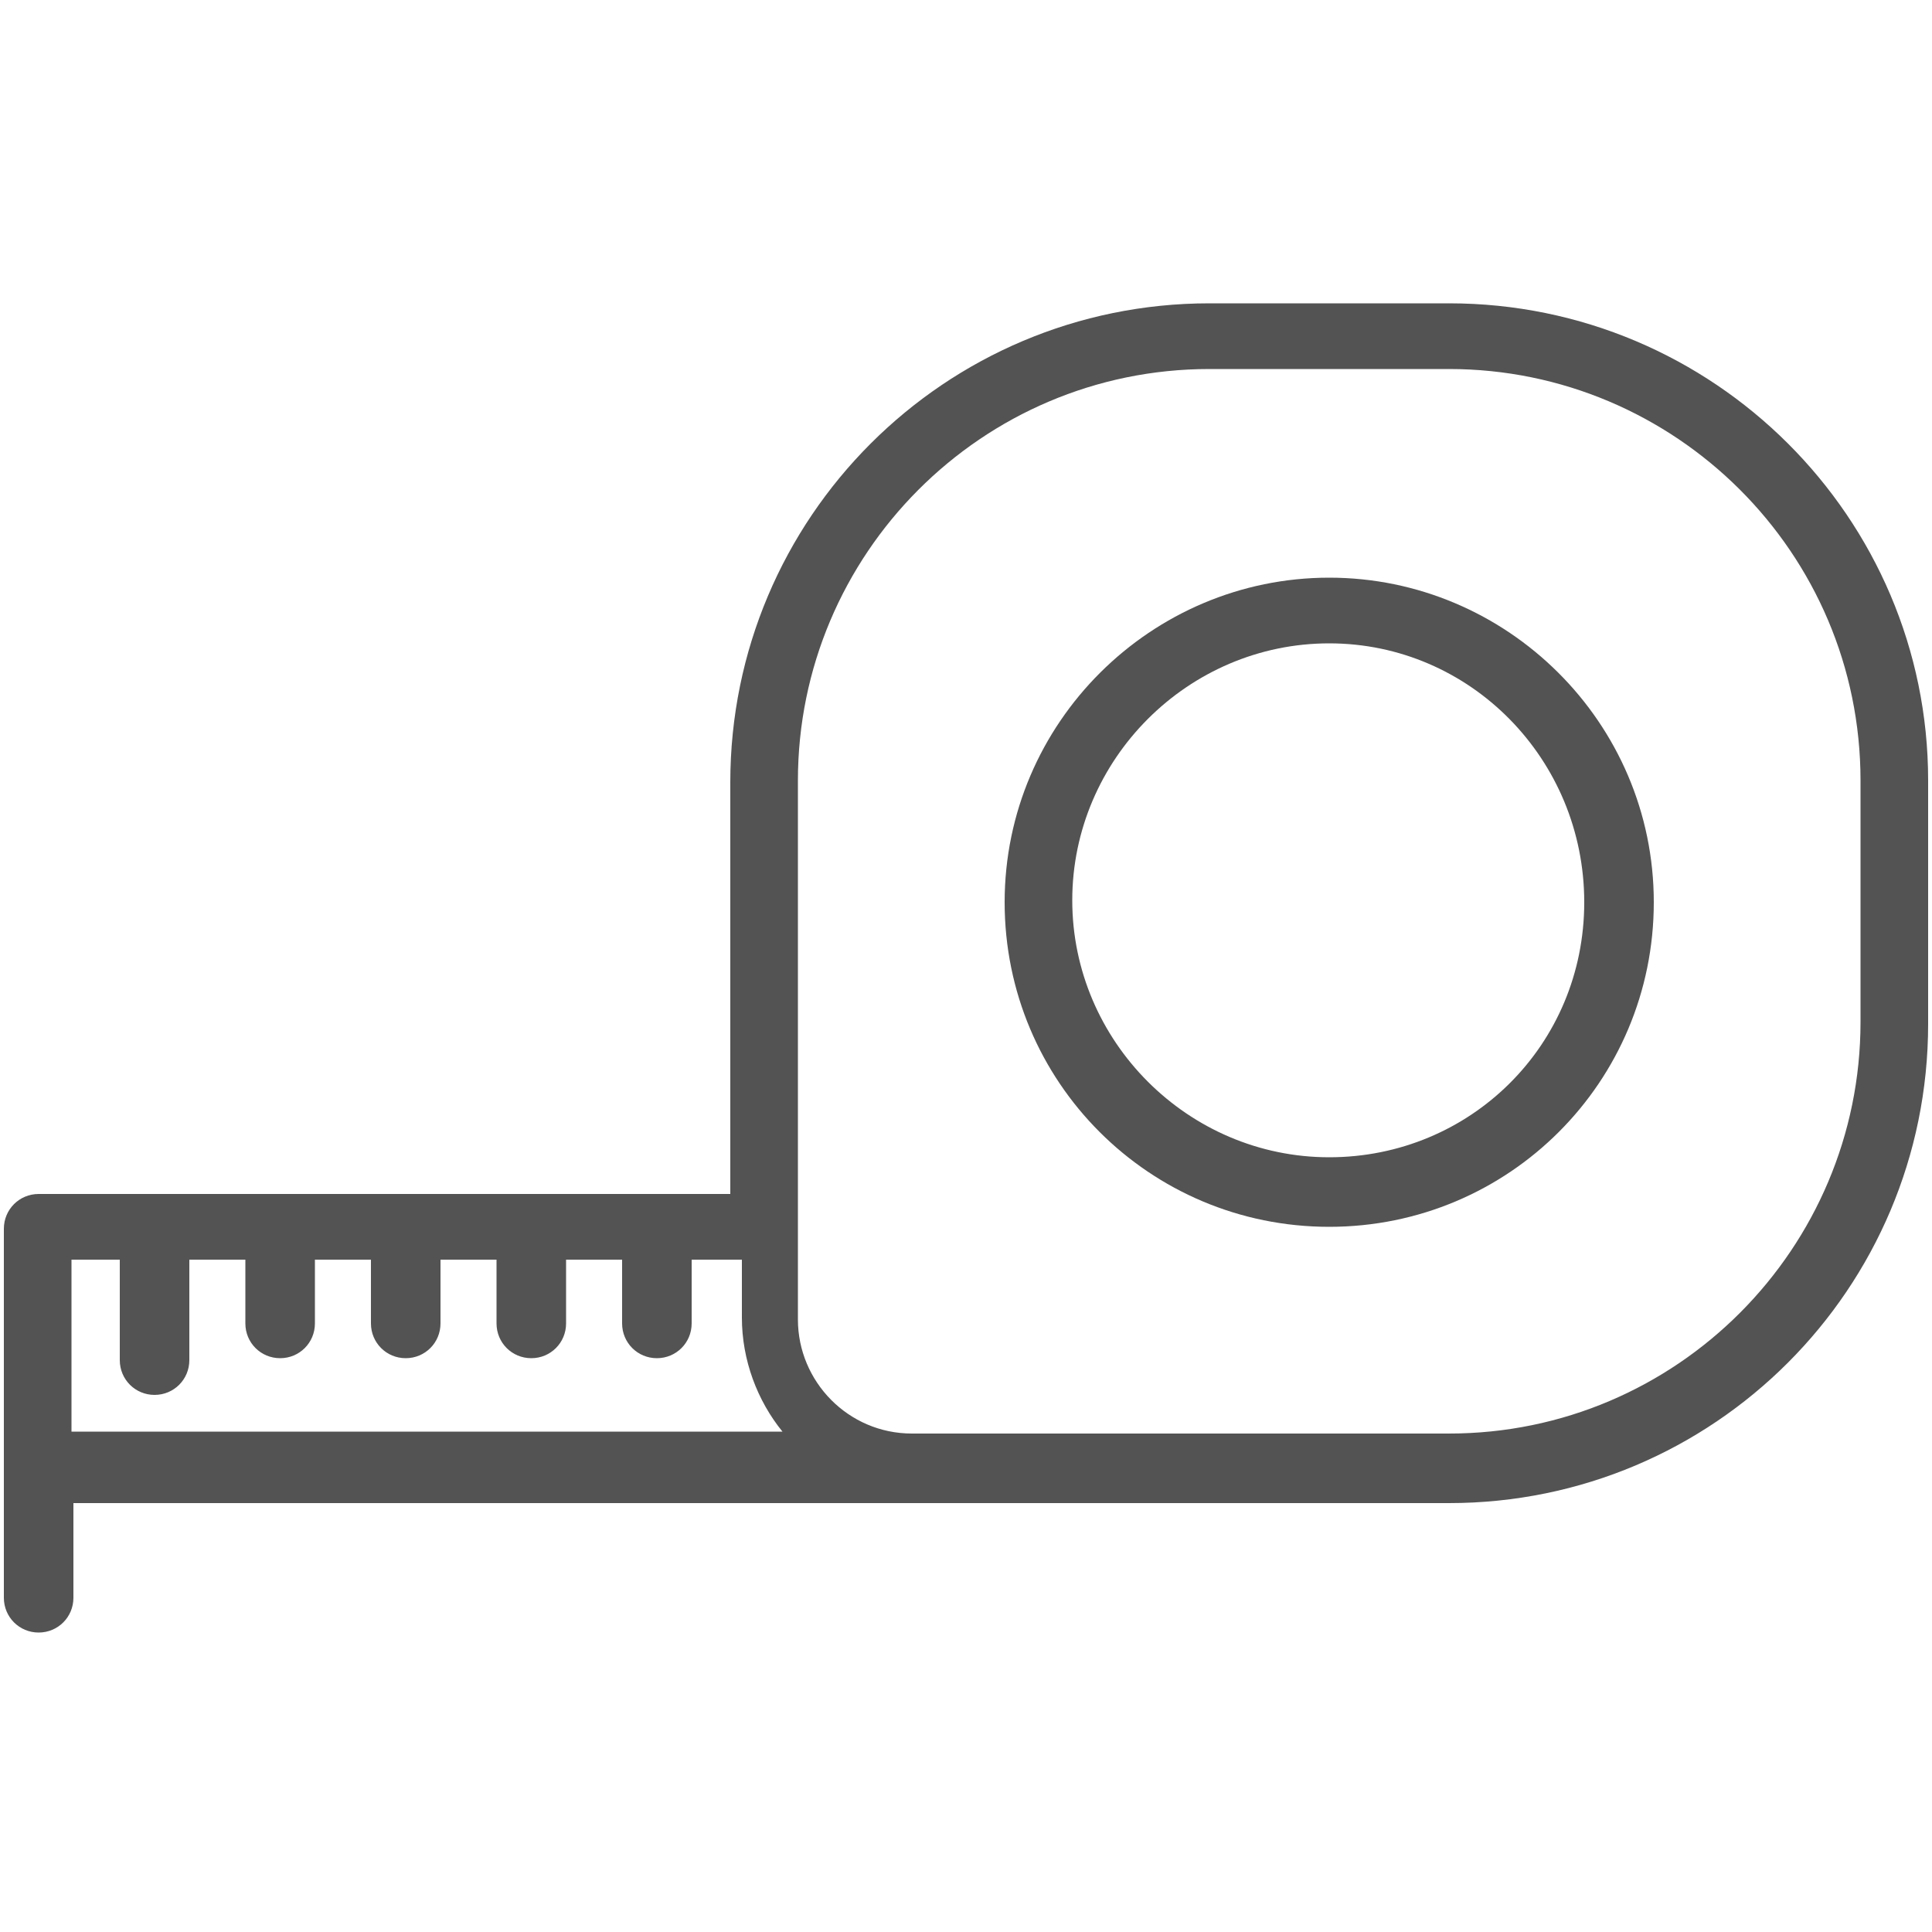 <?xml version="1.0" encoding="utf-8"?>
<!-- Generator: Adobe Illustrator 28.1.0, SVG Export Plug-In . SVG Version: 6.00 Build 0)  -->
<svg version="1.1" xmlns="http://www.w3.org/2000/svg" xmlns:xlink="http://www.w3.org/1999/xlink" x="0px" y="0px"
	 viewBox="0 0 100 100" style="enable-background:new 0 0 100 100;" xml:space="preserve">
<style type="text/css">
	.st0{display:none;}
	.st1{display:inline;}
	.st2{clip-path:url(#SVGID_00000031926851862060614380000005086870726143626155_);}
	.st3{fill:none;stroke:#535353;stroke-width:0.5;stroke-linecap:round;stroke-linejoin:round;stroke-miterlimit:10;}
	.st4{fill:none;stroke:#535353;stroke-width:3.5;stroke-linecap:round;stroke-linejoin:round;stroke-miterlimit:10;}
	.st5{display:inline;fill:none;stroke:#535353;stroke-width:3.5;stroke-linecap:round;stroke-linejoin:round;stroke-miterlimit:10;}
	
		.st6{display:inline;fill:#FFFFFF;stroke:#535353;stroke-width:3.5;stroke-linecap:round;stroke-linejoin:round;stroke-miterlimit:10;}
	.st7{fill:#535353;}
	.st8{display:inline;fill:none;stroke:#535353;stroke-width:3.5;stroke-miterlimit:10;}
	.st9{fill:#FFFFFF;stroke:#535353;stroke-width:3.5;stroke-linecap:round;stroke-linejoin:round;stroke-miterlimit:10;}
</style>
<g id="arbres_à_planter" class="st0">
	<g class="st1">
		<defs>
			<rect id="SVGID_1_" x="15.2" y="12.6" width="69.7" height="85.3"/>
		</defs>
		<clipPath id="SVGID_00000078764337149598562190000015418187797815196316_">
			<use xlink:href="#SVGID_1_"  style="overflow:visible;"/>
		</clipPath>
		<g style="clip-path:url(#SVGID_00000078764337149598562190000015418187797815196316_);">
			<line class="st3" x1="83.1" y1="-59.2" x2="16.3" y2="7.6"/>
			<line class="st3" x1="83.1" y1="-50.7" x2="16.3" y2="16.2"/>
			<line class="st3" x1="83.1" y1="-42.1" x2="16.3" y2="24.7"/>
			<line class="st3" x1="83.1" y1="-33.6" x2="16.3" y2="33.2"/>
			<line class="st3" x1="83.1" y1="-25.1" x2="16.3" y2="41.8"/>
			<line class="st3" x1="83.1" y1="-16.5" x2="16.3" y2="50.3"/>
			<line class="st3" x1="83.1" y1="-8" x2="16.3" y2="58.9"/>
			<line class="st3" x1="83.1" y1="0.5" x2="16.3" y2="67.4"/>
			<line class="st3" x1="83.1" y1="9.1" x2="16.3" y2="75.9"/>
			<line class="st3" x1="83.1" y1="17.6" x2="16.3" y2="84.5"/>
			<line class="st3" x1="83.1" y1="26.1" x2="16.3" y2="93"/>
			<line class="st3" x1="83.1" y1="34.7" x2="16.3" y2="101.5"/>
			<line class="st3" x1="83.1" y1="43.2" x2="16.3" y2="110.1"/>
			<line class="st3" x1="83.1" y1="51.8" x2="16.3" y2="118.6"/>
			<line class="st3" x1="83.1" y1="60.3" x2="16.3" y2="127.1"/>
			<line class="st3" x1="83.1" y1="68.8" x2="16.3" y2="135.7"/>
			<line class="st3" x1="83.1" y1="77.4" x2="16.3" y2="144.2"/>
			<line class="st3" x1="83.1" y1="85.9" x2="16.3" y2="152.7"/>
			<line class="st3" x1="83.1" y1="94.4" x2="16.3" y2="161.3"/>
			<line class="st3" x1="16.3" y1="-59.2" x2="83.1" y2="7.6"/>
			<line class="st3" x1="16.3" y1="-50.7" x2="83.1" y2="16.2"/>
			<line class="st3" x1="16.3" y1="-42.1" x2="83.1" y2="24.7"/>
			<line class="st3" x1="16.3" y1="-33.6" x2="83.1" y2="33.2"/>
			<line class="st3" x1="16.3" y1="-25.1" x2="83.1" y2="41.8"/>
			<line class="st3" x1="16.3" y1="-16.5" x2="83.1" y2="50.3"/>
			<line class="st3" x1="16.3" y1="-8" x2="83.1" y2="58.9"/>
			<line class="st3" x1="16.3" y1="0.5" x2="83.1" y2="67.4"/>
			<line class="st3" x1="16.3" y1="9.1" x2="83.1" y2="75.9"/>
			<line class="st3" x1="16.3" y1="17.6" x2="83.1" y2="84.5"/>
			<line class="st3" x1="16.3" y1="26.1" x2="83.1" y2="93"/>
			<line class="st3" x1="16.3" y1="34.7" x2="83.1" y2="101.5"/>
			<line class="st3" x1="16.3" y1="43.2" x2="83.1" y2="110.1"/>
			<line class="st3" x1="16.3" y1="51.8" x2="83.1" y2="118.6"/>
			<line class="st3" x1="16.3" y1="60.3" x2="83.1" y2="127.1"/>
			<line class="st3" x1="16.3" y1="68.8" x2="83.1" y2="135.7"/>
			<line class="st3" x1="16.3" y1="77.4" x2="83.1" y2="144.2"/>
			<line class="st3" x1="16.3" y1="85.9" x2="83.1" y2="152.7"/>
			<line class="st3" x1="16.3" y1="94.4" x2="83.1" y2="161.3"/>
		</g>
	</g>
	<g class="st1">
		<line class="st4" x1="50" y1="98" x2="50" y2="67.6"/>
		<path class="st4" d="M50,30.6c-6.2,6.2-6.2,16.2,0,22.4l0,0C56.2,46.9,56.2,36.8,50,30.6L50,30.6z"/>
		<path class="st4" d="M69.4,47.4c0,8.7-7.1,15.8-15.8,15.8l0,0C53.5,54.5,60.6,47.4,69.4,47.4L69.4,47.4z"/>
		<path class="st4" d="M30.6,47.4c0,8.7,7.1,15.8,15.8,15.8l0,0C46.5,54.5,39.4,47.4,30.6,47.4L30.6,47.4z"/>
	</g>
	<g class="st1">
		<line class="st4" x1="15.7" y1="98" x2="15.7" y2="2"/>
		<line class="st4" x1="84.3" y1="2" x2="84.3" y2="98"/>
	</g>
</g>
<g id="arbes_déjà_financés" class="st0">
	<line class="st5" x1="50" y1="96.7" x2="50" y2="51.9"/>
	<g class="st1">
		<path class="st4" d="M24.6,45.2c2,11.4,12.9,19,24.2,17l0,0C46.8,50.8,36,43.2,24.6,45.2L24.6,45.2z"/>
		<path class="st4" d="M75.4,45.2c-2,11.4-12.9,19-24.2,17l0,0C53.2,50.8,64,43.2,75.4,45.2L75.4,45.2z"/>
	</g>
	<circle class="st5" cx="50" cy="59.6" r="38.1"/>
	<polygon class="st6" points="50,2.3 55.6,13.7 68.2,15.5 59.1,24.4 61.3,37 50,31 38.7,37 40.9,24.4 31.8,15.5 44.4,13.7 	"/>
</g>
<g id="CO2_séquestré" class="st0">
	<g class="st1">
		<polyline class="st4" points="67.1,87.3 61.9,92.4 56.8,87.3 		"/>
		<polyline class="st4" points="44.9,87.3 39.7,92.4 34.5,87.3 		"/>
		<path class="st4" d="M62,90V65.7h16.6c10.7,0,19.4-8.7,19.4-19.4c0-7.7-4.5-14.4-11.1-17.5C85.8,19.9,78.2,13,69.1,13
			c-2.2,0-4.3,0.4-6.2,1.1c-4.9-4.1-11.1-6.6-18-6.6c-12.5,0-23.1,8.3-26.7,19.6C9,28.8,2.1,36.7,2.1,46.3
			c0,10.7,8.7,19.4,19.4,19.4h18.2V90"/>
		<g>
			<path class="st7" d="M33.7,25.1c-5.3,0-8.9,3.7-8.9,8.9v10.1c0,5.3,3.7,8.9,8.9,8.9c5.3,0,8.9-3.5,8.9-8.6v-0.2
				c0-0.6-0.4-1.4-2-1.4s-2,0.8-2,1.4v0.1c0,3.2-1.9,5.1-4.9,5.1c-3,0-4.9-2.1-4.9-5.5v-9.9c0-3.3,1.9-5.5,4.9-5.5
				c3,0,4.9,1.9,4.9,5.1v0.2c0,0.6,0.4,1.4,2,1.4s2-0.8,2-1.4v-0.2C42.7,28.5,39.1,25.1,33.7,25.1z"/>
			<path class="st7" d="M56.3,25.1c-5.3,0-8.9,3.7-8.9,8.9v10.1c0,5.2,3.7,8.9,8.9,8.9c5.3,0,8.9-3.7,8.9-8.9V34
				C65.3,28.7,61.6,25.1,56.3,25.1z M61.2,44c0,3.3-1.9,5.4-4.9,5.4s-4.9-2.1-4.9-5.4V34c0-3.3,1.9-5.4,4.9-5.4s4.9,2.1,4.9,5.4V44z
				"/>
			<path class="st7" d="M76,50.5c2.8-1.1,4.2-3,4.2-5.9V44c0-2.6-1.7-5.2-5.7-5.2c-3.5,0-5.3,2.5-5.3,4.9v0.4c0,0.5,0.2,1.3,1.7,1.3
				c1.5,0,1.7-0.9,1.7-1.3v-0.2c0-1.2,0.8-2.1,2-2.1c1.4,0,2.3,0.9,2.3,2.3v0.6c0,1.6-0.7,2.3-3,3.3c-3.2,1.3-4.4,2.8-4.4,5.7v1.9
				c0,0.8,0.4,1.3,1.2,1.3h8.3c0.5,0,1.1-0.3,1.1-1.6c0-0.9-0.4-1.5-1.1-1.5h-6v-0.3C72.9,52.4,73.1,51.6,76,50.5z"/>
		</g>
	</g>
</g>
<g id="Type_de_plantation" class="st0">
	<g class="st1">
		<line class="st4" x1="85" y1="23.1" x2="85" y2="83.7"/>
		<ellipse class="st4" cx="85" cy="38.8" rx="12.8" ry="23.3"/>
		<line class="st4" x1="85.2" y1="51.6" x2="90.7" y2="47.8"/>
		<line class="st4" x1="84.6" y1="38.6" x2="76.9" y2="32.7"/>
	</g>
	<g class="st1">
		<line class="st4" x1="15" y1="23.1" x2="15" y2="83.7"/>
		<ellipse class="st4" cx="15" cy="38.8" rx="12.8" ry="23.3"/>
		<line class="st4" x1="15.2" y1="51.6" x2="20.7" y2="47.8"/>
		<line class="st4" x1="14.7" y1="38.6" x2="7" y2="32.7"/>
	</g>
	<line class="st5" x1="5.5" y1="84.5" x2="94.2" y2="84.5"/>
	<g class="st1">
		<line class="st4" x1="65.4" y1="84.3" x2="65.4" y2="65.3"/>
		<path class="st4" d="M62.3,56.4c0-6.2,3-13.5,3-13.5s3,7.3,3,13.5s-3,9.1-3,9.1S62.3,62.7,62.3,56.4z"/>
		<path class="st4" d="M65.4,79.6c1.7-3.5,5.2-5.7,8.1-6.4"/>
		<path class="st4" d="M65.3,74.3c-1.7-3.5-5.2-5.7-8.1-6.4"/>
	</g>
	<g class="st1">
		<line class="st4" x1="49.8" y1="84.3" x2="49.8" y2="65.3"/>
		<path class="st4" d="M46.8,56.4c0-6.2,3-13.5,3-13.5s3,7.3,3,13.5s-3,9.1-3,9.1S46.8,62.7,46.8,56.4z"/>
		<path class="st4" d="M49.9,82.8c1.7-3.5,5.2-5.7,8.1-6.4"/>
		<path class="st4" d="M49.8,76.4c-1.7-3.5-5.2-5.7-8.1-6.4"/>
	</g>
	<g class="st1">
		<line class="st4" x1="34.3" y1="84.3" x2="34.3" y2="65.3"/>
		<path class="st4" d="M31.3,56.4c0-6.2,3-13.5,3-13.5s3,7.3,3,13.5s-3,9.1-3,9.1S31.3,62.7,31.3,56.4z"/>
		<path class="st4" d="M34.4,71.9c1.7-3.5,5.2-5.7,8.1-6.4"/>
		<path class="st4" d="M34.3,77.9c-1.7-3.5-5.2-5.7-8.1-6.4"/>
	</g>
</g>
<g id="nombre_d_x27_essences" class="st0">
	<g class="st1">
		<path class="st4" d="M31,95.8c6.1-21.4,58-35.6,55.4-62.1C102.2,71.3,70.1,108,31,95.8z"/>
		<path class="st4" d="M31,95.8c17.8-9.2,38.7-13.7,47.8-30"/>
	</g>
	<line class="st5" x1="28.3" y1="52.1" x2="48" y2="46.2"/>
	<line class="st5" x1="36.3" y1="33.1" x2="60" y2="25.3"/>
	<line class="st5" x1="39.8" y1="21.7" x2="35.4" y2="7.3"/>
	<line class="st5" x1="32.4" y1="40" x2="21.7" y2="13.8"/>
	<line class="st5" x1="15.4" y1="35.9" x2="24.9" y2="57.8"/>
	<line class="st5" x1="33.1" y1="63.4" x2="23.5" y2="64.7"/>
	<path class="st5" d="M20.3,71.4C28.9,47.9,44.5,11.9,49.8,4"/>
	<path class="st8" d="M60.4,36.1c-1.9,2.8-4.3,3.8-6.9,4.9c-0.9,0.4-1.8,0.8-2.8,1.2c-2.1,1.1-2,2.7-1.6,5.5c0,0.3,0.1,0.6,0.1,0.9
		c0.5,4.1-0.3,7-2.8,9.2c-2.4,2.2-4.8,2.4-7.2,2.5c-0.8,0.1-1.7,0.1-2.5,0.3c-1.9,0.3-2.8,2.4-3.7,4.5c-0.6,1.4-1.2,2.9-2.2,3.9
		c-1.3,1.4-3.1,2.7-5,3.5c-1.7,0.6-3.5,0.8-5.2,0.3L19,72.2c-3.8-2.2-4.8-6.8-4.5-10.1c0.1-1.2,0.6-2.4,1.1-3.5
		c0.9-2,1.4-3.4,0.2-4.9c-0.5-0.6-1.2-1.1-1.9-1.6c-0.8-0.5-1.6-1.1-2.3-1.9c-1.4-2-2.1-4.3-2.1-6.6c-0.2-3.5,1.5-6.9,4.5-8.9
		c0.7-0.4,1.4-0.7,2.1-1c2.3-1,3.6-1.7,3.4-3.7c-0.1-1.3-0.5-2.4-0.9-3.6c-0.6-2-1.3-4.1-0.6-6.9c1.1-4,3.2-6.7,6.2-7.6
		c1.2-0.4,2.4-0.3,3.7-0.3c1.6,0,3.1,0.1,4.2-0.7c0.6-0.5,1.1-1.3,1.6-2.1c0.3-0.5,0.6-1.1,1-1.6c1.3-1.7,3-3.1,4.9-4
		c3.4-1.7,7.3-1.7,10.4,0c2.9,1.5,4.7,4.2,5.2,7.5c0.2,1.3,0.1,2.6,0,3.7c-0.2,1.7-0.3,3.2,0.6,4.9c0.6,1.2,1.6,2.1,2.6,3.1
		c1.1,1.1,2.3,2.2,3.1,3.8h0C63,29.1,62.5,33,60.4,36.1z"/>
</g>
<g id="Superficie">
	<g>
		<path class="st7" d="M75,15.7H62.6c-13.7,0-24.8,11.1-24.8,24.8v21.3H2c-1,0-1.8,0.8-1.8,1.8v12.4v1v5.7c0,1,0.8,1.8,1.8,1.8
			s1.8-0.8,1.8-1.8v-4.9h43.5H75c13.7,0,24.8-11.1,24.8-24.8V40.4C99.8,26.8,88.7,15.7,75,15.7z M6.2,65.2v5.2c0,1,0.8,1.8,1.8,1.8
			s1.8-0.8,1.8-1.8v-5.2h2.9v3.3c0,1,0.8,1.8,1.8,1.8s1.8-0.8,1.8-1.8v-3.3h2.9v3.3c0,1,0.8,1.8,1.8,1.8s1.8-0.8,1.8-1.8v-3.3h2.9
			v3.3c0,1,0.8,1.8,1.8,1.8s1.8-0.8,1.8-1.8v-3.3h2.9v3.3c0,1,0.8,1.8,1.8,1.8s1.8-0.8,1.8-1.8v-3.3h2.6v3c0,2.2,0.8,4.3,2.1,5.9
			H3.7v-8.9H6.2z M96.3,52.9c0,11.7-9.5,21.3-21.3,21.3H47.2c-3.3,0-5.9-2.7-5.9-5.9V40.4c0-11.7,9.5-21.3,21.3-21.3H75
			c11.7,0,21.3,9.5,21.3,21.3V52.9z"/>
		<path class="st7" d="M68.8,29.9c-9.2,0-16.8,7.5-16.8,16.8s7.5,16.8,16.8,16.8s16.8-7.5,16.8-16.8S78,29.9,68.8,29.9z M68.8,59.9
			c-7.3,0-13.3-6-13.3-13.3s6-13.3,13.3-13.3S82,39.3,82,46.7S76.1,59.9,68.8,59.9z"/>
	</g>
</g>
<g id="porteur_de_projet" class="st0">
	<g class="st1">
		<path class="st7" d="M96.7,96.1H84.5V74.2c0-1-0.8-1.8-1.8-1.8S81,73.2,81,74.2v21.9H55.8V23.7h1.7c2.9,0,5.3-2.4,5.3-5.3
			c0-0.1,0-0.1,0-0.2L61.3,2c-0.1-0.9-0.8-1.6-1.7-1.6H48.5c-0.9,0-1.7,0.7-1.7,1.6l-1.5,16.2c0,0.1,0,0.1,0,0.2
			c0,2.9,2.4,5.3,5.3,5.3h1.7v12.8l-13.1,2.1l-11.3-9.1c-0.8-0.6-1.9-0.5-2.5,0.3c-0.6,0.8-0.5,1.9,0.3,2.5l11.9,9.6
			c0.3,0.2,0.7,0.4,1.1,0.4c0.1,0,0.2,0,0.3,0l13.3-2.2v56H30.1l-0.7-40.7l-0.5-16.1c0-1-0.8-1.7-1.8-1.7c-1,0-1.7,0.8-1.7,1.8
			l0.5,16.1l0.7,40.6h-8.2l0.7-40.6l0.5-16.1c0-1-0.7-1.8-1.7-1.8c-1,0-1.8,0.7-1.8,1.7l-0.5,16.2l-0.7,40.6H2c-1,0-1.8,0.8-1.8,1.8
			S1,99.6,2,99.6h94.7c1,0,1.8-0.8,1.8-1.8S97.6,96.1,96.7,96.1z M48.7,18.5l1.3-14.5H58l1.3,14.5c0,1-0.8,1.8-1.8,1.8h-6.9
			C49.6,20.2,48.7,19.4,48.7,18.5z"/>
		<path class="st7" d="M20.6,25.5c0.8,0.2,1.5,0.2,2.3,0.2c2.1,0,4.1-0.6,5.8-1.7c2.4-1.6,4.1-4,4.7-6.8c0.6-2.8,0.1-5.7-1.5-8.1
			s-4-4.1-6.8-4.7C22.2,3.9,19.4,4.4,17,6c-2.4,1.6-4.1,4-4.7,6.8c-0.6,2.8-0.1,5.7,1.5,8.1C15.4,23.2,17.8,24.9,20.6,25.5z
			 M15.7,13.5c0.4-1.9,1.5-3.5,3.1-4.6c1.2-0.8,2.5-1.2,3.9-1.2c0.5,0,1,0.1,1.5,0.2c1.9,0.4,3.5,1.5,4.6,3.1c1.1,1.6,1.4,3.6,1,5.5
			c-0.4,1.9-1.5,3.5-3.1,4.6c-1.6,1.1-3.6,1.4-5.5,1c-1.9-0.4-3.5-1.5-4.6-3.1C15.7,17.3,15.3,15.4,15.7,13.5z"/>
		<path class="st7" d="M9.8,58.7c0.2,0.8,0.9,1.3,1.7,1.3c0.1,0,0.3,0,0.4,0c0.9-0.2,1.5-1.2,1.3-2.1L8.6,38.6l10.4-6.1
			c0.8-0.5,1.1-1.6,0.6-2.4s-1.6-1.1-2.4-0.6L5.7,36.3c-0.7,0.4-1,1.2-0.8,1.9L9.8,58.7z"/>
		<path class="st7" d="M82.7,64.4c0.4,0,0.9-0.2,1.2-0.5c2.7-2.7,4.2-6.3,4.2-10.1s-1.5-7.4-4.2-10.1c-0.7-0.7-1.8-0.7-2.5,0
			c-2.7,2.7-4.2,6.3-4.2,10.1s1.5,7.4,4.2,10.1C81.8,64.3,82.3,64.4,82.7,64.4z M82.7,47.7c1.2,1.8,1.9,3.9,1.9,6.1S84,58.2,82.7,60
			c-1.2-1.8-1.9-3.9-1.9-6.1S81.5,49.5,82.7,47.7z"/>
		<path class="st7" d="M80,72.5c1,0,1.8-0.8,1.8-1.8c0-7.9-6.4-14.2-14.2-14.2c-1,0-1.8,0.8-1.8,1.8C65.7,66.1,72.1,72.5,80,72.5z
			 M78,68.8c-4.4-0.8-7.8-4.3-8.6-8.6C73.8,60.9,77.2,64.4,78,68.8z"/>
		<path class="st7" d="M83.8,70.7c0,1,0.8,1.8,1.8,1.8c7.9,0,14.2-6.4,14.2-14.2c0-1-0.8-1.8-1.8-1.8C90.1,56.5,83.8,62.9,83.8,70.7
			z M96.1,60.1c-0.8,4.4-4.3,7.9-8.6,8.6C88.2,64.4,91.7,60.9,96.1,60.1z"/>
	</g>
</g>
<g id="Type_de_production" class="st0">
	<g class="st1">
		<path class="st7" d="M37.1,5.3h21.7c1,0,1.8-0.8,1.8-1.8s-0.8-1.8-1.8-1.8H37.1c-1,0-1.8,0.8-1.8,1.8S36.1,5.3,37.1,5.3z"/>
		<path class="st7" d="M99.9,52.9c0-1-0.8-1.8-1.8-1.8s-1.8,0.8-1.8,1.8c0,3.3-2.4,6.1-5.6,6.6c-0.1-0.4-0.3-0.8-0.5-1.1
			c1.3-0.4,2.4-1,3.3-1.9c1.5-1.6,2.3-3.8,2.3-6.3c0-1-0.8-1.7-1.7-1.7c0,0,0,0,0,0c-1,0-1.7,0.8-1.7,1.8c0,1.6-0.4,3-1.3,3.8
			c-0.8,0.8-1.9,1.2-3.3,1.2c-1.8-1.5-4.1-2.4-6.6-2.4h-0.3c-0.1-2.6-0.7-13.1-3.2-17.2c-2.7-4.3-6.9-6.5-10.5-5.7
			c-0.6-1.4-1.5-2.8-2.6-4l-3.3-3.6c-1.9-2.1-2.9-4.9-2.9-7.7V8c0-1-0.8-1.8-1.8-1.8H39.3c-1,0-1.8,0.8-1.8,1.8v6.7
			c0,2.8-1,5.6-2.9,7.7L31.4,26c-2.5,2.8-3.8,6.3-3.8,10v31.7l-4.3-11.5c0,0,0,0,0,0c0,0,0,0,0,0c0,0,0-0.1,0-0.1
			c1.4-2.5,4.8-10.3,1.4-20.9c0,0,0,0,0,0c0.6-0.8,0.5-1.9-0.3-2.5c-0.2-0.2-0.5-0.3-0.8-0.3c-0.9-2.1-2-4.2-3.2-6.2c0,0,0,0,0-0.1
			c0.6-0.8,0.4-1.9-0.3-2.5c-0.5-0.3-1-0.4-1.5-0.3c-1.7-2.4-3.5-4.7-5.2-6.6c0-0.1,0.1-0.2,0.1-0.3c0.4-0.9,0.1-1.9-0.8-2.3
			c-0.5-0.3-1.2-0.2-1.7,0.1C7.8,10.7,5.3,8.5,5,8.3C4.5,7.9,3.9,7.8,3.3,8c-0.6,0.2-1,0.8-1.1,1.4c0,0.3-0.5,3.6-0.7,8.3
			c-0.5,0.1-1,0.5-1.2,1c-0.4,0.9,0,1.9,0.9,2.3c0.1,0,0.1,0.1,0.2,0.1c0,2.6,0.1,5.5,0.5,8.4c-0.5,0.2-0.8,0.7-1,1.2
			c-0.2,0.9,0.4,1.9,1.3,2.1c0,0,0.1,0,0.1,0c0.4,2.3,0.9,4.6,1.6,6.8c-0.2,0.2-0.3,0.5-0.4,0.8c-0.2,0.9,0.4,1.9,1.4,2c0,0,0,0,0,0
			c4.4,10.2,12.2,13.9,14.8,14.8c0,0,0,0.1,0,0.1l7.6,20.3v18.7c0,1,0.8,1.8,1.8,1.8h37.3c1,0,1.8-0.8,1.8-1.8V73.3h12.8
			c5.6,0,10.2-4.6,10.2-10.2c0,0,0-0.1,0-0.1C96.2,62.2,99.9,58,99.9,52.9z M21.5,51.1c-1.3-4.6-1.3-8.1,0.5-11.9
			C23,44.2,22.4,48.3,21.5,51.1z M20.6,34.6c-1.5,2.2-2.4,4.2-3,6.3c-1.2-4.4-1.2-7.8,0.5-11.4C19.1,31.2,20,32.9,20.6,34.6z
			 M16.1,26.1c-1,1.7-1.8,3.3-2.2,5c-1.1-3.4-1.8-7-1.6-10.2C13.6,22.6,14.9,24.3,16.1,26.1z M5.2,13.3c1.1,1.1,2.5,2.5,4,4.2
			c-0.4,1.6-0.6,3.3-0.6,5c-1.1-1.3-2.3-2.5-3.7-3.4C5,16.9,5.1,14.9,5.2,13.3z M10.4,32.4c-1.4-1-3-1.7-4.9-2.3
			c-0.3-2.2-0.4-4.3-0.5-6.4C7.2,25.9,9,29.1,10.4,32.4z M14,42.3c-1.8-1.2-3.8-2.1-6.4-2.8C7,37.7,6.5,35.9,6.1,34
			C9.8,35.6,12,38.2,14,42.3z M9.6,43.8c3.9,1.6,6.1,4.3,8.2,8.6C15.4,50.9,12.2,48.3,9.6,43.8z M31,94.7V38.5
			c2.9,0.6,5.7,0.8,8.5,0.8c4.3,0,8.3-0.5,12.1-1c2.2-0.3,4.2-0.6,6.2-0.7c-2.1,3.4-0.8,8.6,3.4,12.3c0.9,0.8,2.2,1.6,3.8,2.2v0.8
			h-1.1c-5.6,0-10.2,4.6-10.2,10.2c0,5.6,4.6,10.2,10.2,10.2h1.1v21.4H31z M41.1,9.7h13.8v4.9c0,3.7,1.4,7.3,3.8,10l3.3,3.6
			c0.9,1,1.6,2.1,2.1,3.3c-0.7,0.6-1.2,1.4-1.6,2.3c-3.6-0.2-7.4,0.3-11.3,0.8c-6.4,0.8-13,1.7-20,0.1c0.2-2.4,1.2-4.8,2.9-6.6
			l3.3-3.6c2.5-2.8,3.8-6.3,3.8-10V9.7z M74.6,37.5c1.5,2.4,2.2,8.5,2.6,12.8c-3.7-2.2-8.8-5.6-10.3-8c-1.1-1.7-1.6-3.7-1.5-5.4
			c0-0.9,0.3-2.4,1.6-3.2c0.5-0.3,1-0.4,1.6-0.4C70.6,33.3,73,34.9,74.6,37.5z M74.5,69.8V56.4h3.1v13.5H74.5z M61,39
			c0.2-0.3,0.5-0.5,0.9-0.6c0.2,2,0.9,4,2,5.8c1.3,2.1,4.4,4.5,7.3,6.5c-3.2-1-6.4-2.2-7.8-3.4C60.5,44.6,59.4,40.9,61,39z
			 M63.8,69.8c-3.7,0-6.7-3-6.7-6.7c0-3.7,3-6.7,6.7-6.7h0.5v13.5H63.8z M67.9,56.4H71v13.5h-3.1V56.4z M81.1,69.8V56.4h0
			c3.7,0,6.7,3,6.7,6.7C87.9,66.8,84.9,69.8,81.1,69.8L81.1,69.8z"/>
	</g>
</g>
<g id="mode_exploitation" class="st0">
	<line class="st5" x1="22.8" y1="33.2" x2="23" y2="66.1"/>
	<ellipse class="st5" cx="22.8" cy="40.2" rx="9.8" ry="13.7"/>
	<line class="st5" x1="17.2" y1="41.8" x2="22.8" y2="49.5"/>
	<path class="st5" d="M11.9,72.7c23.9-18,58-13,76.1,11.1"/>
	<g class="st1">
		<g>
			<path class="st4" d="M45.9,61.9C35.3,63.4,25,68,16.7,75.5"/>
			<path class="st4" d="M56.5,63.5c-11.8,1.6-23,7.1-31.8,16.1"/>
			<path class="st4" d="M66.6,67.1c-12.5,1.7-24.3,7.7-33.3,17.7"/>
			<path class="st4" d="M75.9,72.7c-12.5,1.7-24.5,7.8-33.4,17.8"/>
			<path class="st4" d="M84,80.1c-12.6,1.7-24.6,7.8-33.5,18"/>
		</g>
	</g>
	<polyline class="st5" points="72.9,10.8 67.7,16.1 62.5,10.8 	"/>
	<polyline class="st5" points="82.5,22.9 77.3,28.1 72.1,22.9 	"/>
	<g class="st1">
		<g>
			<line class="st4" x1="41.8" y1="1.9" x2="41.8" y2="30.3"/>
			<line class="st4" x1="56" y1="16.1" x2="27.6" y2="16.1"/>
			<line class="st4" x1="29.9" y1="23" x2="53.7" y2="9.2"/>
			<line class="st4" x1="34.9" y1="4.2" x2="48.7" y2="28.1"/>
			<line class="st4" x1="35.9" y1="26.4" x2="47.7" y2="5.9"/>
			<line class="st4" x1="31.5" y1="10.2" x2="52.1" y2="22.1"/>
		</g>
		<circle class="st9" cx="41.8" cy="16.1" r="8"/>
	</g>
	<polyline class="st5" points="45.8,61.6 45.8,45 78.9,45 78.9,73.5 	"/>
	<polyline class="st5" points="51.8,61.9 51.8,55.4 72.8,55.4 72.8,69.4 	"/>
	<polyline class="st5" points="78.9,45 74.1,35.7 62.3,28.2 50.6,35.7 45.8,45 	"/>
</g>
</svg>
